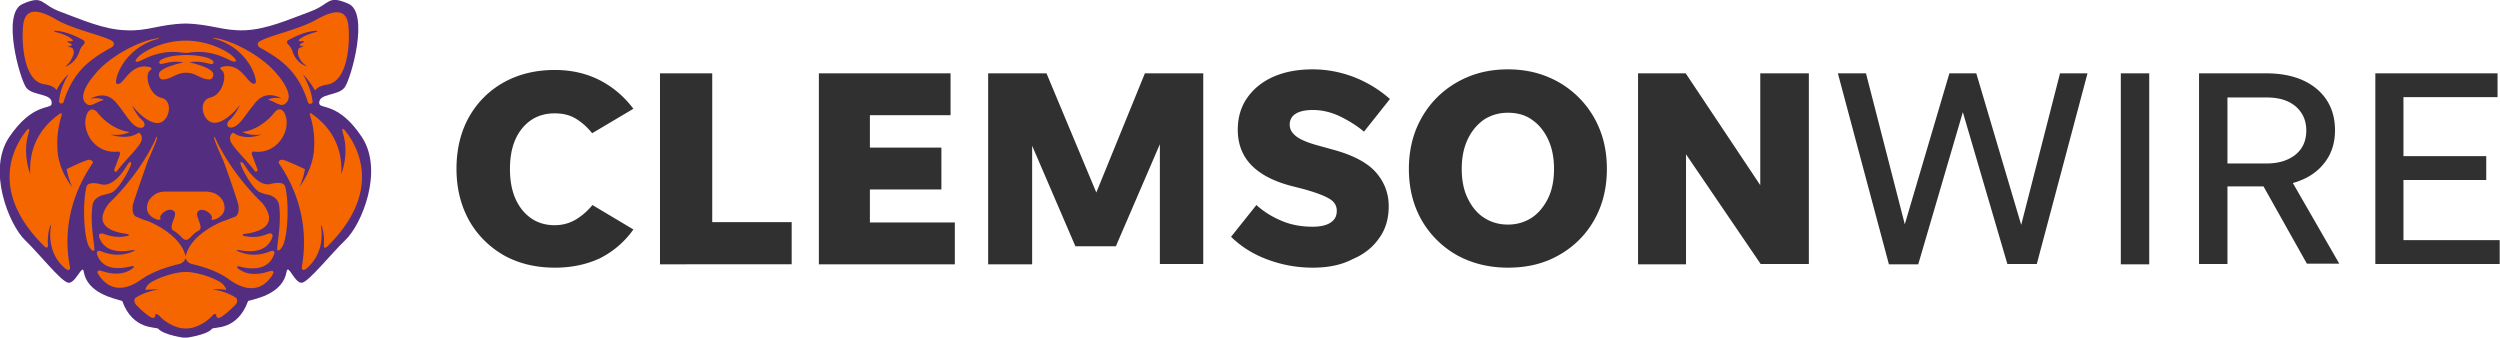 <svg xmlns="http://www.w3.org/2000/svg" viewBox="0 0 818.2 110.5"><title>Clemson Wire Logo</title><path fill="#303030" d="M181.6 87.6c-6.4 0-12-1.4-16.8-4.1-4.8-2.8-8.6-6.6-11.3-11.4-2.7-4.9-4.1-10.5-4.1-16.9s1.4-12.1 4.1-16.9c2.7-4.8 6.5-8.6 11.3-11.3 4.8-2.7 10.4-4.1 16.8-4.1 5.4 0 10.2 1.1 14.6 3.3 4.3 2.2 8 5.3 11.1 9.4l-13.5 8c-1.6-2-3.4-3.6-5.4-4.8-2-1.2-4.3-1.7-6.9-1.7-4.3 0-7.9 1.6-10.6 4.9-2.7 3.3-4 7.7-4 13.3 0 5.6 1.3 10 4 13.4 2.7 3.3 6.2 5 10.6 5 2.7 0 5.1-.7 7.2-2 2.1-1.3 3.8-2.9 5.2-4.6l13.4 8c-3 4.2-6.7 7.3-11.1 9.5-4.4 2-9.2 3-14.6 3zm51.5-14.9h26v13.8H216V24h17.1v48.7zM268 86.5V24h43.1v13.7h-26.4v10.6h23.4V62h-23.4v10.8h27.8v13.7H268zm84-5.8-14.2-33v38.8h-14.4V24h19.1l16.3 39 15.9-39h19.1v62.4h-14.2V47.2l-14.4 33.4H352zm77.6 6.9c-5.1 0-10-.9-14.6-2.6-4.7-1.7-8.7-4.2-12.1-7.5l8.3-10.4c2.4 2.2 5.2 3.9 8.3 5.2 3.1 1.3 6.4 1.9 10.1 1.9 2.4 0 4.4-.4 5.8-1.3 1.4-.9 2.1-2.1 2.1-3.9 0-1.7-.8-3-2.5-4s-4.6-2.1-8.7-3.2l-3.9-1c-5.6-1.5-9.9-3.7-12.9-6.8-2.9-3-4.4-6.9-4.4-11.5 0-4 1-7.5 3.1-10.5s5-5.3 8.6-6.9c3.7-1.6 7.9-2.4 12.8-2.4 4.8 0 9.3.9 13.7 2.6 4.3 1.7 8.2 4.1 11.6 7.1l-8.5 10.7c-2.2-1.9-4.8-3.5-7.8-5-3-1.4-5.9-2.1-8.9-2.1-2.4 0-4.3.4-5.6 1.2a4 4 0 0 0-2 3.6c0 1.5.7 2.7 2.1 3.8 1.4 1.1 3.8 2.1 7.1 3l4.7 1.3c6.7 1.8 11.5 4.3 14.3 7.5 2.8 3.2 4.2 6.9 4.2 11.1 0 4-1 7.5-3.1 10.4-2.1 3-4.9 5.3-8.7 6.9-3.8 2-8.2 2.8-13.1 2.8zm63.9 0c-6.2 0-11.8-1.4-16.7-4.1a30.7 30.7 0 0 1-11.5-11.4c-2.8-4.9-4.2-10.5-4.2-16.8 0-4.8.8-9.1 2.4-13.1 1.6-3.9 3.9-7.4 6.8-10.3 2.9-2.9 6.4-5.2 10.3-6.8 3.9-1.6 8.2-2.4 12.9-2.4 4.7 0 9 .8 12.9 2.4a30.82 30.82 0 0 1 17.1 17.1c1.6 3.9 2.4 8.3 2.4 13.1 0 6.3-1.4 11.9-4.2 16.8-2.8 4.9-6.7 8.7-11.5 11.4-4.9 2.8-10.4 4.1-16.7 4.1zm0-14.1c3 0 5.6-.8 7.9-2.3 2.2-1.5 4-3.7 5.3-6.4 1.3-2.7 1.9-5.9 1.9-9.5 0-3.6-.6-6.8-1.9-9.6-1.3-2.8-3-4.9-5.3-6.5-2.2-1.6-4.9-2.3-7.9-2.3s-5.6.8-7.9 2.3c-2.2 1.6-4 3.7-5.3 6.5-1.3 2.8-1.9 5.9-1.9 9.6 0 3.6.6 6.8 1.9 9.5 1.3 2.7 3 4.9 5.3 6.4s4.9 2.3 7.9 2.3zm82.8 13-24.5-36v36h-15.7V24h15.6l24.4 36.6V24H592v62.4h-15.7zm80.7 0-14.6-49.8-14.6 49.8h-9.6L601.5 24h9.2l12.7 49.4L638 24h8.8l14.7 49.6L674.2 24h9l-16.6 62.4H657zm46.4 0h-9.3V24h9.3v62.5zM729 61.1v25.3h-9.3V24h22c6.9 0 12.4 1.7 16.4 5s6.1 7.9 6.1 13.6c0 4.3-1.2 8-3.7 11-2.4 3-5.8 5.1-10.1 6.3l15.2 26.4H755L740.8 61H729zm0-7.6h12.8c4 0 7.1-1 9.5-2.9 2.4-2 3.5-4.6 3.5-7.9 0-3.3-1.2-5.9-3.5-7.9-2.4-2-5.5-2.9-9.5-2.9H729v21.6zm48.4 33V24h40v7.8h-30.8v19.3h27.1v7.8h-27.1v19.7h31.5v7.8h-40.7z"/><path fill="#522D80" d="M118.4 44.8c-7.6-11.4-13.6-9-13.9-10.9-.4-3.5 6.2-2.4 8.3-5.3 2.1-2.8 8.2-24.4 1.2-27.4s-5.7.1-12.5 2.6-14.1 5.8-21.3 6.1c-7.2.3-11-2-19.5-2.2-8.6.2-12.3 2.6-19.5 2.2-7.2-.2-14.5-3.5-21.3-6-6.8-2.5-5.5-5.7-12.5-2.6-7 3-.9 24.6 1.2 27.4 2.1 2.8 8.8 1.7 8.3 5.3-.2 1.9-6.2-.5-13.9 10.9-7.3 10.9 0 28.7 5.2 33.7 4.5 4.3 11.5 13.2 14 13.9 2.4.7 4.8-6.4 5.2-3.6 1.2 7 9.6 8.7 12.6 9.6 3.5 9.7 11.2 8.4 11.8 9.1 1.8 2.1 8.8 3 8.8 3s7.1-.9 8.8-3c.6-.7 8.3.7 11.8-9.1 3-.8 11.4-2.5 12.6-9.6.5-2.9 2.8 4.3 5.2 3.6 2.4-.7 9.5-9.6 14-13.9 5.4-5.1 12.7-22.8 5.4-33.8z"/><path fill="#F56600" d="M73.5 68.1c0-2.3-1.4-3.8-2.8-4.6-.9-.5-2.4-.8-3.4-.8h-13c-1 0-2.6.2-3.4.8-1.4.9-2.8 2.3-2.8 4.6 0 3.3 5 4.6 4.4 3.4-.6-1.1 2.5-3.8 4.3-2.5 1.8 1.2-2.1 5.3 0 6.5 1.1.6 2.1 1.6 2.9 2.4.7.8 1.7.8 2.4 0 .8-.8 1.8-1.9 2.9-2.4 2.1-1.1-1.8-5.3 0-6.5 1.8-1.2 4.9 1.4 4.3 2.5-.8 1.2 4.2-.1 4.2-3.4zM46.8 19.5c6-3 10.2-2.6 12.7-2.3.4 0 .8.1 1.3.1s.9 0 1.3-.1c2.5-.3 6.7-.7 12.7 2.3 2.7 1.4 3.3.5 1-1.4-1.8-1.5-7.6-4.8-15-4.8-7.3 0-13.1 3.2-15 4.8-2.3 2-1.7 2.8 1 1.4z M52 24.3s-.1 1.7 1.3 1.7c2.8 0 4.3-2.2 7.6-2.2s4.8 2.2 7.6 2.2c1.4 0 1.3-1.7 1.3-1.7 0-2.2-7.8-3.9-7.8-3.9 4.3-.8 7.1 1.1 7.7.4.6-.6-.4-1.2-.4-1.2C67 18 61 18 61 18s-5.9 0-8.3 1.6c0 0-1 .6-.4 1.2s3.4-1.2 7.7-.4c-.2.1-8 1.7-8 3.9z M31.1 24.3s-6.7 7.3-2.5 9.9c1.3.8 3.2-1 5.4-1.5-1.2-.6-2.7-.7-4.5-.4 3.7-1.8 6.6-1.4 9.1 2 .1.2.3.3.4.5 2.5 3.2 4.3 6.6 6.7 7 1.9.3 2-1.5.9-2.4-1.4-1.2-2.4-2.9-3.2-4.5-.1-.3-.1-.3.1-.1 1.4 1.9 6 6.6 9.3 5.2 2.8-1.3 3.8-7.1 0-8-4-.9-5.6-7.5-3.7-8.9.6-.4.7-.9 0-1.1-6.7-1.8-8.7 6.5-10.9 5.4-1.1-.5 1.8-11.6 13.6-14.7.3-.1.3-.2 0-.2-6.3.7-16.4 6.3-20.7 11.8zm38.8-11.7c11.8 3.1 14.7 14.2 13.6 14.7-2.3 1.1-4.2-7.2-10.9-5.4-.7.2-.6.6 0 1.1 1.9 1.4.3 8-3.7 8.9-3.9.9-2.9 6.7 0 8 3.3 1.5 7.9-3.3 9.3-5.2.2-.2.2-.2.1.1-.8 1.6-1.8 3.3-3.2 4.5-1.1.9-1 2.8.9 2.4 2.3-.4 4.1-3.8 6.7-7 .2-.2.3-.3.4-.5 2.5-3.4 5.4-3.8 9.1-2-1.8-.3-3.3-.2-4.5.4 2.2.6 4.1 2.4 5.4 1.5 4.2-2.6-2.5-9.9-2.5-9.9-4.4-5.5-14.4-11.1-20.6-11.8-.3 0-.3.2-.1.2zM37.4 55.5c-.2.5.6 1 .9.5 2.5-3.5 8-8.4 8.1-10.4.1-1.1-.3-1.7-.7-2-.1-.1-.2-.1-.3-.2-2.6 1.9-6.5 1.6-9.3.6 1.9.3 4.4.2 6.3-.8-6.6-.9-10.6-6.5-10.6-6.5-1.9-2-3.1.1-3.1.1-2.7 5 1.8 13.8 10 12.8.5-.1.7.6.5 1.1l-1.8 4.8zM83 49.6c8.2 1.1 12.8-7.8 10-12.8 0 0-1.2-2.2-3.1-.1 0 0-4 5.6-10.6 6.5 2 1 4.5 1.1 6.3.8-2.8 1.1-6.6 1.4-9.3-.6-.1.1-.2.1-.3.2-.4.3-.8.9-.7 2 .1 2 5.6 6.9 8.1 10.4.3.4 1.1 0 .9-.5l-1.8-4.8c-.3-.5 0-1.1.5-1.1z M33.9 63.8c.8-.2 1.7-.4 2.7-.8 1.8-.8 4.8-5.5 6.1-8.7.6-1.6-.2-1.7-1.1-.2-1.8 3-5.1 7.2-8.6 6.2 0 0-4.1-1.2-4.7.8-1.4 5.8-.8 17 .9 19.7 0 0 1 1.7 1.6 1.2.5-.4-1.5-8.6-.5-15 .3-1.8 2.1-2.9 3.6-3.2zm54.7-3.6c-3.5.9-6.8-3.3-8.6-6.2-.9-1.4-1.7-1.3-1.1.2 1.3 3.2 4.3 7.9 6.1 8.7 1 .4 1.9.7 2.7.8 1.5.3 3.3 1.5 3.6 3.2 1 6.4-1 14.6-.5 15 .6.5 1.6-1.2 1.6-1.2 1.7-2.7 2.4-13.9.9-19.7-.6-2-4.7-.8-4.7-.8zm-74-32.6c2.1.3 3.3 1 3.9 1.9 1-2 2.4-3.8 4-5.3-1.5 2.4-2.7 5.2-3.1 8.2 0 .3-.1.5-.1.6v.3c.1.7 1.3.8 1.5.1 3.2-10.2 8.7-14 15.7-17.9.8-.4 1.1-1.5.2-2.1-2.6-1.7-12.9-3.8-18.3-7S8.3 2.2 7.6 8.1c-.6 5.1-.1 18.6 7 19.5zm3.8-17.5c3.4.2 7 2 8.8 3 .7.4.6 1.1 0 1.7-.5.5-.9 1.1-1.2 2-.9 2.8-2.7 4.1-3.9 4.7-.8.4-.9.3-.1-.3 1-.9 1.6-2.2 2-3.2.3-.8.2-2.1-.6-2.4-.1-.1-.2-.1-.3-.1-.8-.3-1-.5-.3-.5.7.1 1-.4.2-.8-.1-.1-.3-.1-.4-.2-.8-.3-.7-.6.2-.5h.1c.9.1 1.3-.2.6-.7-1.4-1.2-3.7-1.9-5.2-2.3-.9-.3-.8-.5.1-.4zm66.7 5.5c7 3.9 12.5 7.7 15.7 17.9.2.7 1.5.6 1.5-.1v-.3c0-.1-.1-.4-.1-.6-.4-2.9-1.7-5.8-3.1-8.2 1.5 1.5 2.9 3.4 4 5.3.7-.9 1.9-1.6 3.9-1.9 7.1-1 7.6-14.4 7-19.5-.7-5.9-5.3-4.7-10.8-1.6-5.5 3.1-15.7 5.2-18.3 7-.9.5-.6 1.6.2 2zm9.3-2.5c1.9-1 5.4-2.8 8.8-3 .9-.1.9.2.1.4-1.5.4-3.8 1.2-5.2 2.3-.6.5-.3.8.6.7h.1c.9-.1.9.2.2.5-.1.1-.3.1-.4.2-.8.4-.5.9.2.8.7-.1.5.2-.3.5-.1 0-.2.1-.3.1-.8.3-.8 1.6-.6 2.4.3 1 1 2.3 2.1 3.1.7.6.7.7-.1.3-1.3-.6-3-1.9-3.9-4.7-.3-.9-.8-1.5-1.2-2-.7-.6-.8-1.2-.1-1.6z M30.2 53.6c.6-.8-.5-1.6-1.6-1.2-2.8.9-6.5 2.9-6.8 2.9.4 2.1 1 4.1 1.8 5.9-2.8-3.7-4.8-8.3-4.8-12.9-.3-4.4.7-8.2 1.3-10.4.3-.9 0-1.1-.9-.4-3.9 2.8-9.9 8.7-9.3 19.5-1.5-4.3-1.9-9.2-.5-13.5 0-.2.1-.3.1-.5.2-1-.1-1.1-.8-.3C5 47.3-4.2 62.1 14.4 80.5c.8.8 1.3.7 1.3-.3-.1-1.4-.1-3.6.6-5.9.3-1 .4-.9.3.1-.4 3-.5 9.1 4.8 13.5.9.8 1.7.5 1.5-.5-.7-3.7-3.4-18 7.3-33.8zm82.7-10.9c-.7-.8-1-.7-.8.3 0 .2.1.3.1.5 1.4 4.3 1 9.3-.5 13.5.6-10.8-5.4-16.7-9.3-19.5-.9-.7-1.2-.6-.9.4.7 2.1 1.6 6 1.3 10.4-.1 4.5-2.1 9.2-4.8 12.9.8-1.8 1.5-3.8 1.8-5.9-.3 0-4-1.9-6.8-2.9-1.2-.4-2.2.4-1.6 1.2 10.7 15.8 7.9 30.2 7.4 33.8-.1 1 .6 1.3 1.5.5 5.3-4.5 5.2-10.6 4.8-13.5-.1-1 0-1 .3-.1.7 2.3.7 4.5.6 5.9-.1 1 .4 1.2 1.3.3 18.5-18.4 9.3-33.3 5.6-37.8zm-43.4 52c1.5-.1 3-.1 4.5.2 0-.7-.8-1.8-1.8-2.5-3.3-2-8.4-3.4-11.4-3.4s-8 1.4-11.4 3.4c-1.1.7-1.8 1.8-1.8 2.5 1.5-.2 3.1-.2 4.5-.2-2.6.4-5.5 1.3-7.8 2.8-.5.6-.4 1.5.2 2.2 1.1 1.2 2.7 2.7 4.5 3.9 1 .7 1.8.5 1.8-.3s.7-.6 1.5.2c1.1 1.2 3.1 2.8 6.1 3.7 1.3.4 3.5.4 4.8 0 3-.9 5-2.5 6.1-3.7.8-.9 1.5-1 1.5-.2s.8 1 1.8.3c1.8-1.2 3.4-2.8 4.5-3.9.6-.6.7-1.5.2-2.2-2.4-1.6-5.2-2.4-7.8-2.8zm-10.8-8.3c1.2-.3 2.3-1.5 2-2.7-1.8-7.3-12.2-11.3-12.2-11.3a22 22 0 0 1-3.4-1.3H45c-.1 0-.2-.1-.3-.1-1.2-.5-1.5-2-1.2-4.1 1.3-4 3.3-9.7 4.9-14.3 2-4.6 3.6-8.1 2.8-7.8 0 0-.3.7-.8 1.8C44.8 58.1 36 66.2 36 66.2l-.1.1-.2.2c-5.8 7.5 1.5 9.5 5.5 10 1.3.2 1.3.6.1.8-3 .6-5.5-.1-7.2-.7-1.2-.5-2 0-1.6 1.1 1.8 5.1 7.4 4.8 10.6 4.2 1.2-.2 1.3 0 .2.5-4.2 1.7-7.8.8-10-.1-1.2-.5-1.9 0-1.5 1.1 2 5.3 7.7 4.6 10.9 3.8 1.2-.3 1.5.1.5.8-3.4 2.4-7.4 1.5-9.9.7-1.2-.4-1.8.1-1.1 1.1 1.8 2.9 6.2 7.4 14.3 1.5 3.9-2.7 9.2-4.2 12.2-4.9z M88.3 82.3c-2.2.9-5.8 1.8-10 .1-1.2-.5-1.1-.7.2-.5 3.2.6 8.8.9 10.6-4.2.4-1.2-.4-1.6-1.6-1.1-1.7.7-4.2 1.3-7.2.7-1.2-.2-1.2-.7.1-.8 4-.5 11.3-2.5 5.5-10l-.2-.2-.1-.1s-8.8-8.1-14.5-19.6c-.5-1.1-.8-1.8-.8-1.8-.8-.3.8 3.3 2.8 7.8 1.7 4.6 3.7 10.4 4.9 14.3.3 2.1 0 3.6-1.2 4.1-.1 0-.2.1-.3.1h-.1c-1 .4-2.2.9-3.4 1.3 0 0-10.4 3.9-12.2 11.3-.3 1.2.7 2.4 2 2.7 3 .7 8.3 2.2 12.1 5 8.1 5.9 12.5 1.5 14.3-1.5.7-1.1.1-1.5-1.1-1.1-2.4.8-6.5 1.7-9.9-.7-1-.7-.7-1.2.5-.8 3.2.8 8.9 1.4 10.9-3.8.6-1.3-.1-1.7-1.3-1.2z"/></svg>